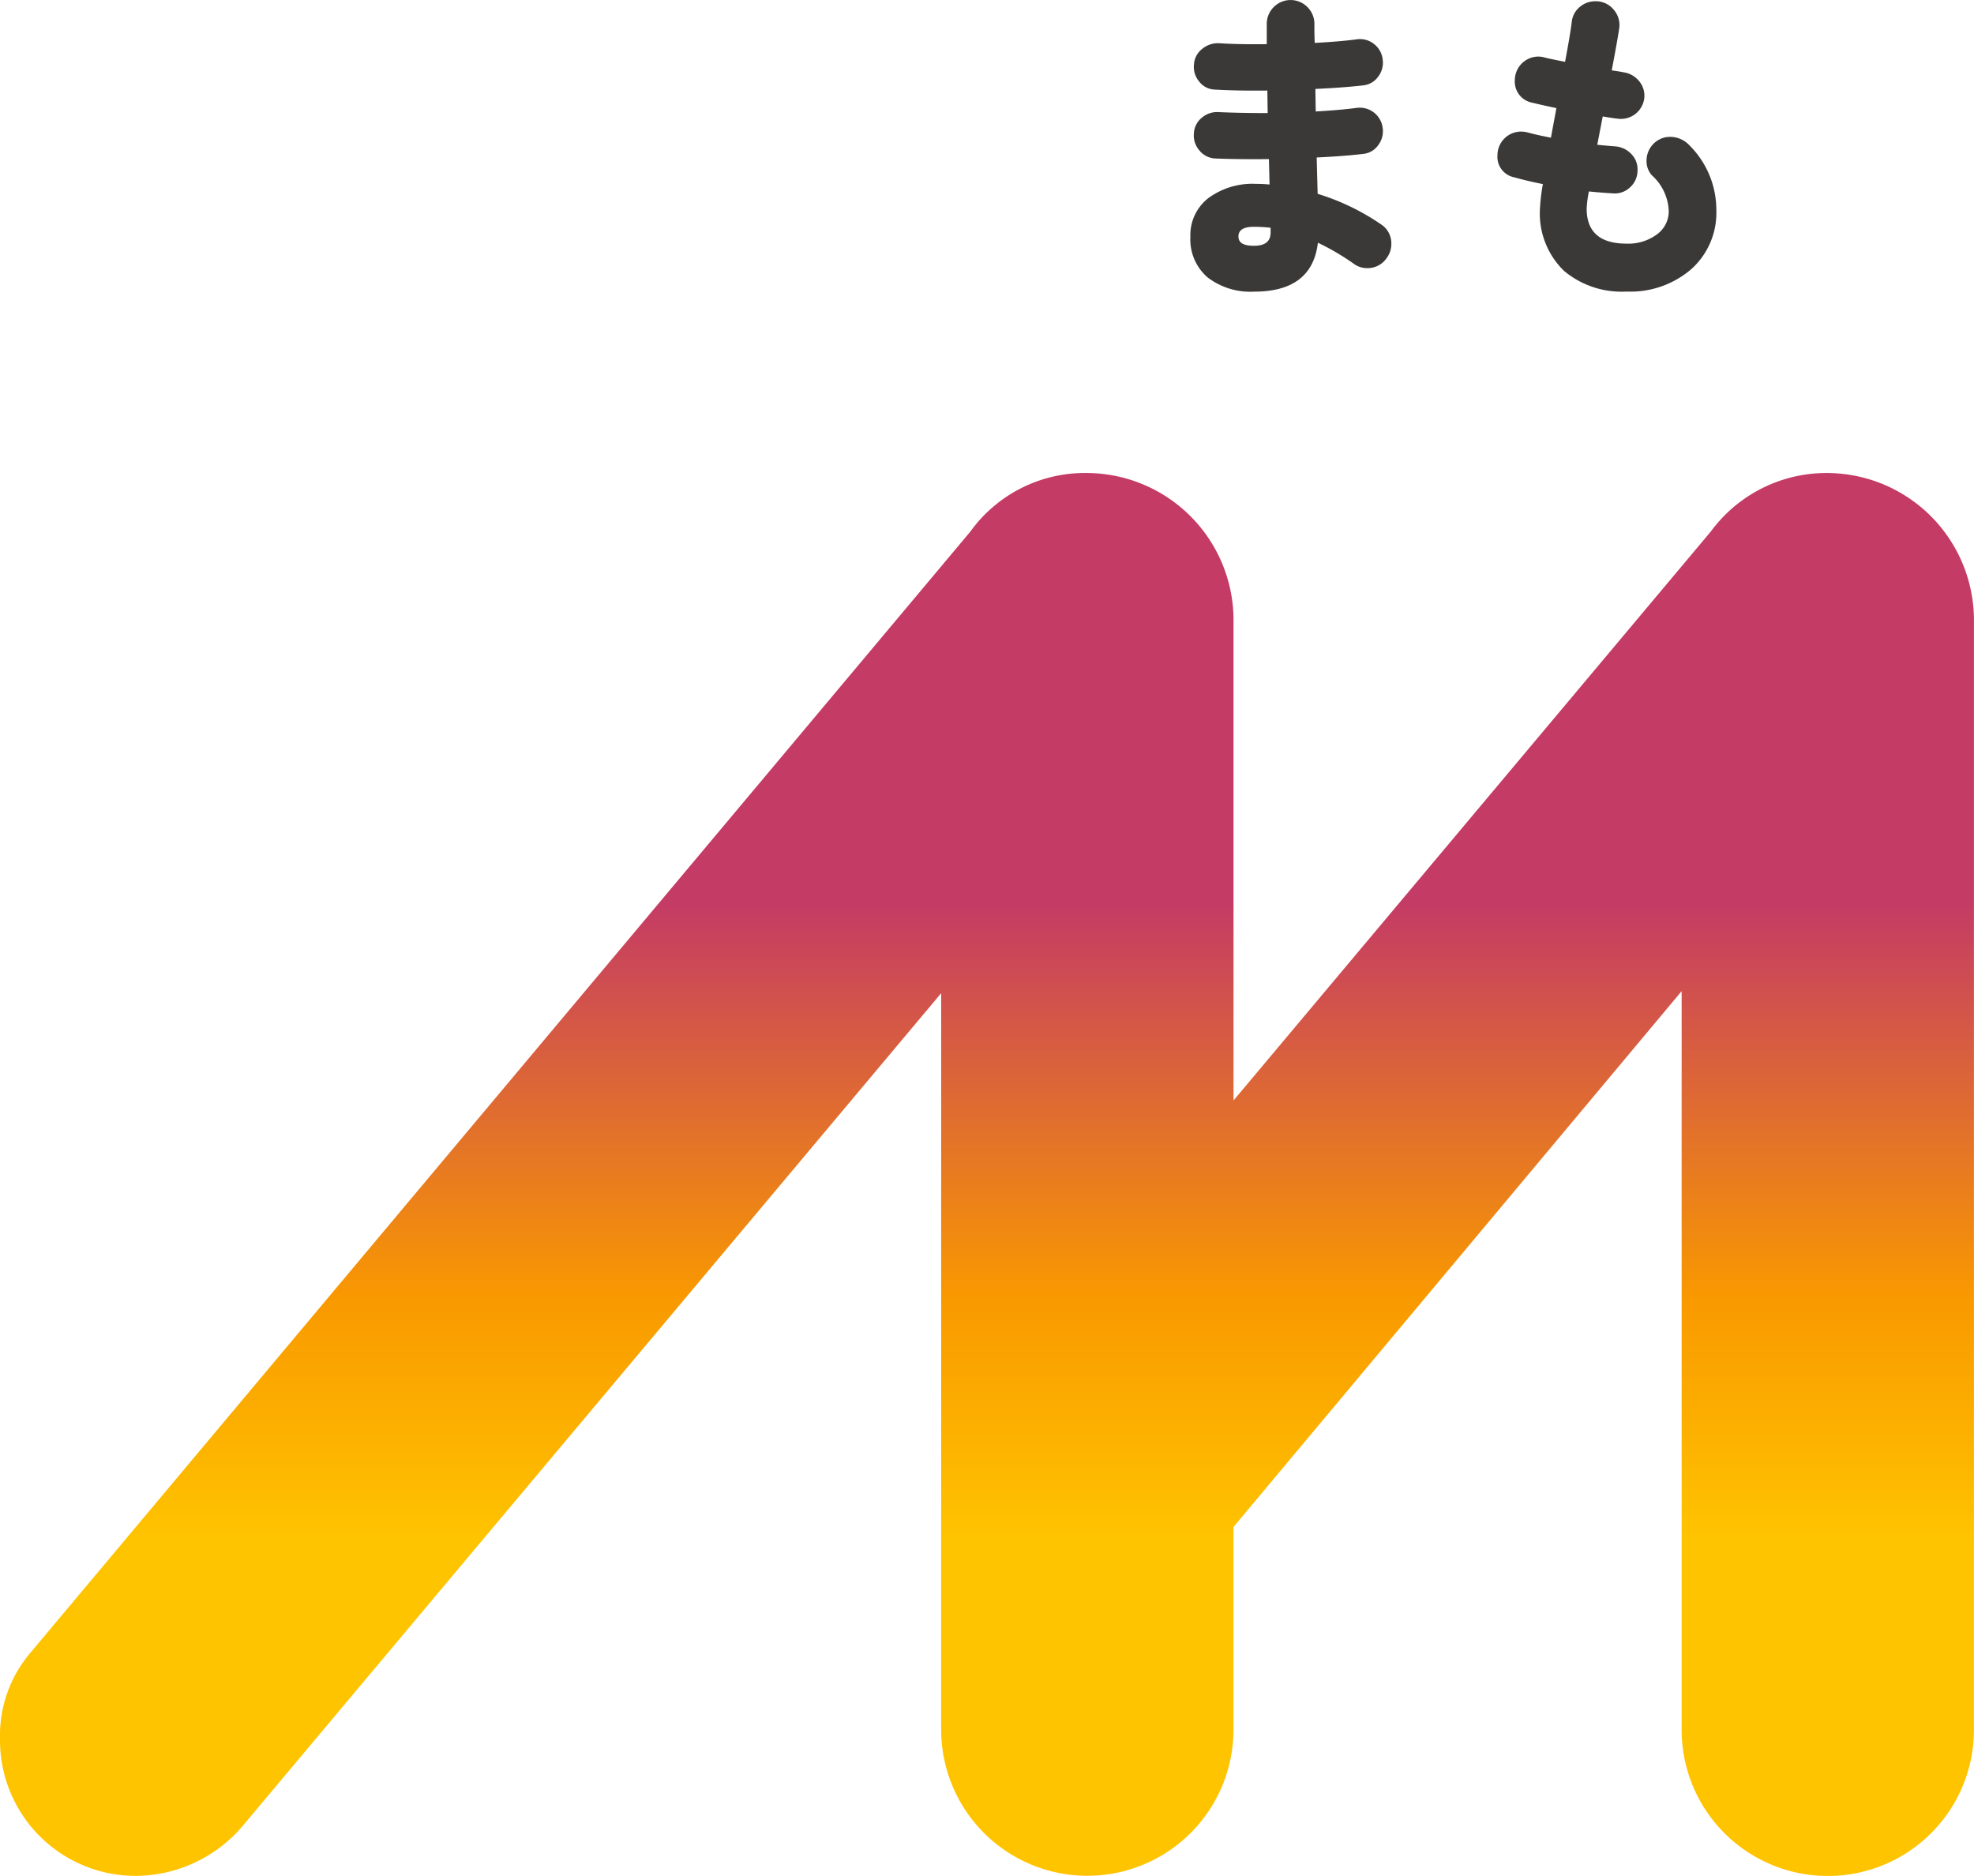 <svg xmlns="http://www.w3.org/2000/svg" width="92.319" height="87.735" viewBox="0 0 92.319 87.735"><defs><linearGradient id="a" x1=".5" y1=".762" x2=".5" y2=".306" gradientUnits="objectBoundingBox"><stop offset="0" stop-color="#ffc400"/><stop offset=".38" stop-color="#f99900"/><stop offset="1" stop-color="#c43b65"/></linearGradient></defs><g data-name="グループ 5941"><g data-name="グループ 5940"><path data-name="パス 16776" d="M311.673 85.7a6.593 6.593 0 015.468-2.733 6.885 6.885 0 016.835 6.834v22.511L346.3 85.7a6.707 6.707 0 015.468-2.733 6.885 6.885 0 016.835 6.834v51.947a6.835 6.835 0 11-13.67 0V107.2l-20.96 25.062v9.477a6.835 6.835 0 11-13.67 0v-34.444L277.588 146.3a6.6 6.6 0 01-4.921 2.278 6.341 6.341 0 01-6.38-6.379 5.987 5.987 0 011.458-4.1z" transform="translate(-266.287 -60.844)" fill="url(#a)"/></g></g><g data-name="グループ 5951" fill="#3b3938"><path data-name="パス 16783" d="M64.871 12.041a1.08 1.08 0 01-.933.5 1.036 1.036 0 01-.632-.21 11.493 11.493 0 00-1.671-.979q-.271 2.289-2.981 2.288a3.289 3.289 0 01-2.183-.67 2.348 2.348 0 01-.8-1.9 2.187 2.187 0 01.835-1.8 3.475 3.475 0 012.236-.67c.21 0 .421.01.632.03l-.03-1.189q-1.476.015-2.528-.03a1.006 1.006 0 01-.73-.383 1.059 1.059 0 01-.249-.806.994.994 0 01.377-.723 1.1 1.1 0 01.8-.255q.963.044 2.272.045l-.015-1.054q-1.416.016-2.453-.045a.958.958 0 01-.73-.369 1.057 1.057 0 01-.249-.806.992.992 0 01.377-.722 1.147 1.147 0 01.8-.271q.948.06 2.227.044v-.933a1.1 1.1 0 01.324-.8 1.107 1.107 0 011.58 0 1.1 1.1 0 01.324.8c0 .262 0 .552.016.873q1.159-.06 1.956-.165a1.044 1.044 0 01.807.21 1.061 1.061 0 01.414.723 1.077 1.077 0 01-.211.812.978.978 0 01-.707.408q-.919.106-2.229.165l.016 1.054c.762-.041 1.4-.1 1.911-.166a1.077 1.077 0 011.22.933 1.08 1.08 0 01-.211.813.973.973 0 01-.707.406q-.888.106-2.168.166l.045 1.7a10.834 10.834 0 012.966 1.429 1.054 1.054 0 01.48.918 1.088 1.088 0 01-.198.629zm-5.448-1.189v-.2a7.035 7.035 0 00-.782-.045c-.482 0-.722.149-.722.451s.24.437.722.437q.796.005.782-.643z"/><path data-name="パス 16784" d="M80.269 9.828a3.541 3.541 0 01-1.166 2.755 4.354 4.354 0 01-3.033 1.053 4.2 4.2 0 01-2.92-.963 3.738 3.738 0 01-1.13-2.92 9.115 9.115 0 01.136-1.143q-.753-.151-1.339-.317a.974.974 0 01-.784-1.039 1.106 1.106 0 011.1-1.1 1.294 1.294 0 01.331.045c.251.072.607.15 1.069.241l.256-1.384c-.533-.11-.913-.2-1.144-.256a1 1 0 01-.8-1.054 1.106 1.106 0 011.1-1.1 1.029 1.029 0 01.3.046q.24.06.949.2.255-1.356.317-1.9a1.035 1.035 0 01.375-.67 1.1 1.1 0 01.723-.263 1.072 1.072 0 01.858.391 1.091 1.091 0 01.256.9q-.091.6-.346 1.941c.22.03.406.061.557.091a1.146 1.146 0 01.73.421 1.055 1.055 0 01.233.8 1.1 1.1 0 01-1.235.949c-.18-.019-.416-.056-.706-.106L74.7 6.771c.3.03.581.055.842.075a1.153 1.153 0 01.768.376 1.017 1.017 0 01.271.783 1.039 1.039 0 01-.353.761 1.023 1.023 0 01-.791.278q-.526-.029-1.128-.09a5.193 5.193 0 00-.105.8q0 1.641 1.867 1.641a2.25 2.25 0 001.415-.429 1.335 1.335 0 00.557-1.106 2.365 2.365 0 00-.783-1.655.982.982 0 01-.256-.678 1.127 1.127 0 01.436-.9 1.083 1.083 0 01.662-.226 1.232 1.232 0 01.918.406 4.254 4.254 0 011.249 3.021z"/></g></svg>